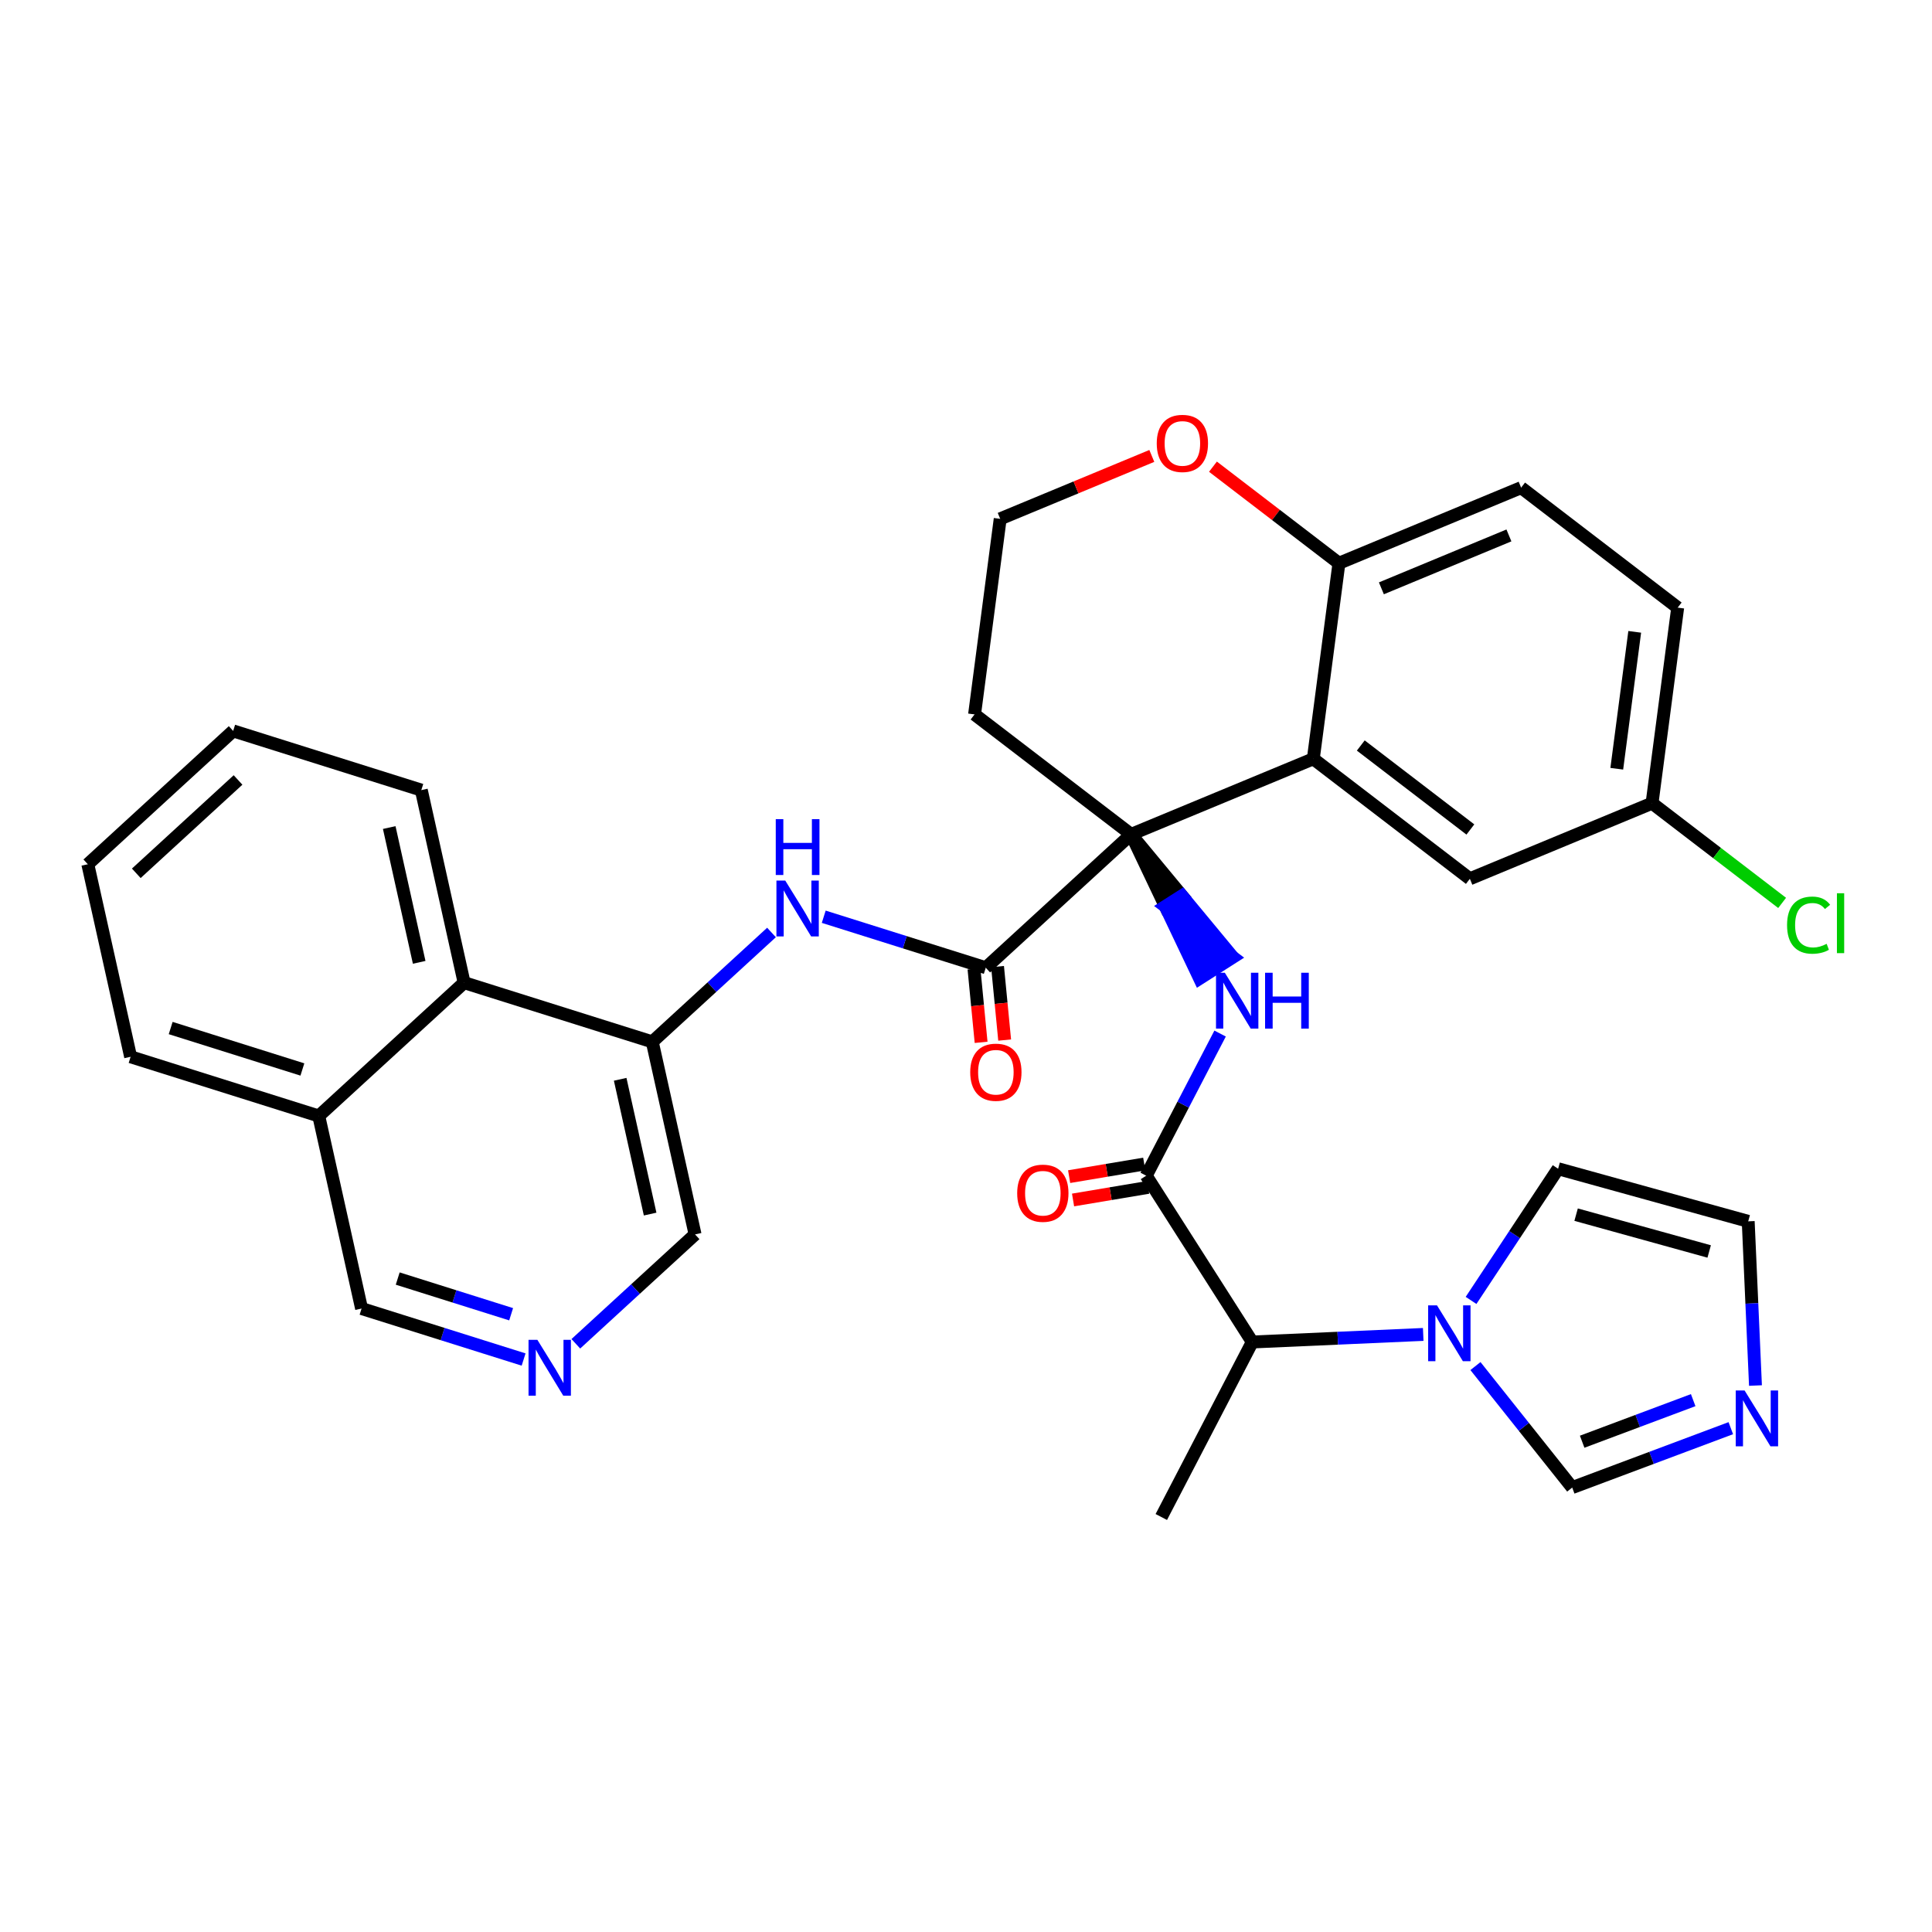 <?xml version='1.0' encoding='iso-8859-1'?>
<svg version='1.1' baseProfile='full'
              xmlns='http://www.w3.org/2000/svg'
                      xmlns:rdkit='http://www.rdkit.org/xml'
                      xmlns:xlink='http://www.w3.org/1999/xlink'
                  xml:space='preserve'
width='300px' height='300px' viewBox='0 0 300 300'>
<!-- END OF HEADER -->
<rect style='opacity:1.0;fill:#FFFFFF;stroke:none' width='300' height='300' x='0' y='0'> </rect>
<rect style='opacity:1.0;fill:#FFFFFF;stroke:none' width='300' height='300' x='0' y='0'> </rect>
<path class='bond-0 atom-0 atom-1' d='M 180.327,235.559 L 194.454,208.384' style='fill:none;fill-rule:evenodd;stroke:#000000;stroke-width:2.0px;stroke-linecap:butt;stroke-linejoin:miter;stroke-opacity:1' />
<path class='bond-1 atom-1 atom-2' d='M 194.454,208.384 L 177.983,182.561' style='fill:none;fill-rule:evenodd;stroke:#000000;stroke-width:2.0px;stroke-linecap:butt;stroke-linejoin:miter;stroke-opacity:1' />
<path class='bond-28 atom-1 atom-29' d='M 194.454,208.384 L 207.725,207.797' style='fill:none;fill-rule:evenodd;stroke:#000000;stroke-width:2.0px;stroke-linecap:butt;stroke-linejoin:miter;stroke-opacity:1' />
<path class='bond-28 atom-1 atom-29' d='M 207.725,207.797 L 220.997,207.21' style='fill:none;fill-rule:evenodd;stroke:#0000FF;stroke-width:2.0px;stroke-linecap:butt;stroke-linejoin:miter;stroke-opacity:1' />
<path class='bond-2 atom-2 atom-3' d='M 177.678,180.749 L 171.847,181.728' style='fill:none;fill-rule:evenodd;stroke:#000000;stroke-width:2.0px;stroke-linecap:butt;stroke-linejoin:miter;stroke-opacity:1' />
<path class='bond-2 atom-2 atom-3' d='M 171.847,181.728 L 166.015,182.708' style='fill:none;fill-rule:evenodd;stroke:#FF0000;stroke-width:2.0px;stroke-linecap:butt;stroke-linejoin:miter;stroke-opacity:1' />
<path class='bond-2 atom-2 atom-3' d='M 178.287,184.374 L 172.455,185.353' style='fill:none;fill-rule:evenodd;stroke:#000000;stroke-width:2.0px;stroke-linecap:butt;stroke-linejoin:miter;stroke-opacity:1' />
<path class='bond-2 atom-2 atom-3' d='M 172.455,185.353 L 166.624,186.333' style='fill:none;fill-rule:evenodd;stroke:#FF0000;stroke-width:2.0px;stroke-linecap:butt;stroke-linejoin:miter;stroke-opacity:1' />
<path class='bond-3 atom-2 atom-4' d='M 177.983,182.561 L 183.72,171.525' style='fill:none;fill-rule:evenodd;stroke:#000000;stroke-width:2.0px;stroke-linecap:butt;stroke-linejoin:miter;stroke-opacity:1' />
<path class='bond-3 atom-2 atom-4' d='M 183.72,171.525 L 189.457,160.489' style='fill:none;fill-rule:evenodd;stroke:#0000FF;stroke-width:2.0px;stroke-linecap:butt;stroke-linejoin:miter;stroke-opacity:1' />
<path class='bond-4 atom-5 atom-4' d='M 175.639,129.564 L 180.956,140.747 L 183.538,139.1 Z' style='fill:#000000;fill-rule:evenodd;fill-opacity:1;stroke:#000000;stroke-width:2.0px;stroke-linecap:butt;stroke-linejoin:miter;stroke-opacity:1;' />
<path class='bond-4 atom-5 atom-4' d='M 180.956,140.747 L 191.438,148.636 L 186.273,151.93 Z' style='fill:#0000FF;fill-rule:evenodd;fill-opacity:1;stroke:#0000FF;stroke-width:2.0px;stroke-linecap:butt;stroke-linejoin:miter;stroke-opacity:1;' />
<path class='bond-4 atom-5 atom-4' d='M 180.956,140.747 L 183.538,139.1 L 191.438,148.636 Z' style='fill:#0000FF;fill-rule:evenodd;fill-opacity:1;stroke:#0000FF;stroke-width:2.0px;stroke-linecap:butt;stroke-linejoin:miter;stroke-opacity:1;' />
<path class='bond-5 atom-5 atom-6' d='M 175.639,129.564 L 153.069,150.268' style='fill:none;fill-rule:evenodd;stroke:#000000;stroke-width:2.0px;stroke-linecap:butt;stroke-linejoin:miter;stroke-opacity:1' />
<path class='bond-18 atom-5 atom-19' d='M 175.639,129.564 L 151.33,110.932' style='fill:none;fill-rule:evenodd;stroke:#000000;stroke-width:2.0px;stroke-linecap:butt;stroke-linejoin:miter;stroke-opacity:1' />
<path class='bond-33 atom-28 atom-5' d='M 203.929,117.827 L 175.639,129.564' style='fill:none;fill-rule:evenodd;stroke:#000000;stroke-width:2.0px;stroke-linecap:butt;stroke-linejoin:miter;stroke-opacity:1' />
<path class='bond-6 atom-6 atom-7' d='M 151.24,150.445 L 151.792,156.15' style='fill:none;fill-rule:evenodd;stroke:#000000;stroke-width:2.0px;stroke-linecap:butt;stroke-linejoin:miter;stroke-opacity:1' />
<path class='bond-6 atom-6 atom-7' d='M 151.792,156.15 L 152.345,161.854' style='fill:none;fill-rule:evenodd;stroke:#FF0000;stroke-width:2.0px;stroke-linecap:butt;stroke-linejoin:miter;stroke-opacity:1' />
<path class='bond-6 atom-6 atom-7' d='M 154.898,150.091 L 155.451,155.795' style='fill:none;fill-rule:evenodd;stroke:#000000;stroke-width:2.0px;stroke-linecap:butt;stroke-linejoin:miter;stroke-opacity:1' />
<path class='bond-6 atom-6 atom-7' d='M 155.451,155.795 L 156.003,161.5' style='fill:none;fill-rule:evenodd;stroke:#FF0000;stroke-width:2.0px;stroke-linecap:butt;stroke-linejoin:miter;stroke-opacity:1' />
<path class='bond-7 atom-6 atom-8' d='M 153.069,150.268 L 140.489,146.31' style='fill:none;fill-rule:evenodd;stroke:#000000;stroke-width:2.0px;stroke-linecap:butt;stroke-linejoin:miter;stroke-opacity:1' />
<path class='bond-7 atom-6 atom-8' d='M 140.489,146.31 L 127.909,142.351' style='fill:none;fill-rule:evenodd;stroke:#0000FF;stroke-width:2.0px;stroke-linecap:butt;stroke-linejoin:miter;stroke-opacity:1' />
<path class='bond-8 atom-8 atom-9' d='M 119.798,144.795 L 110.541,153.287' style='fill:none;fill-rule:evenodd;stroke:#0000FF;stroke-width:2.0px;stroke-linecap:butt;stroke-linejoin:miter;stroke-opacity:1' />
<path class='bond-8 atom-8 atom-9' d='M 110.541,153.287 L 101.284,161.779' style='fill:none;fill-rule:evenodd;stroke:#000000;stroke-width:2.0px;stroke-linecap:butt;stroke-linejoin:miter;stroke-opacity:1' />
<path class='bond-9 atom-9 atom-10' d='M 101.284,161.779 L 107.93,191.678' style='fill:none;fill-rule:evenodd;stroke:#000000;stroke-width:2.0px;stroke-linecap:butt;stroke-linejoin:miter;stroke-opacity:1' />
<path class='bond-9 atom-9 atom-10' d='M 96.301,167.593 L 100.953,188.522' style='fill:none;fill-rule:evenodd;stroke:#000000;stroke-width:2.0px;stroke-linecap:butt;stroke-linejoin:miter;stroke-opacity:1' />
<path class='bond-35 atom-18 atom-9' d='M 72.068,152.586 L 101.284,161.779' style='fill:none;fill-rule:evenodd;stroke:#000000;stroke-width:2.0px;stroke-linecap:butt;stroke-linejoin:miter;stroke-opacity:1' />
<path class='bond-10 atom-10 atom-11' d='M 107.93,191.678 L 98.672,200.17' style='fill:none;fill-rule:evenodd;stroke:#000000;stroke-width:2.0px;stroke-linecap:butt;stroke-linejoin:miter;stroke-opacity:1' />
<path class='bond-10 atom-10 atom-11' d='M 98.672,200.17 L 89.415,208.663' style='fill:none;fill-rule:evenodd;stroke:#0000FF;stroke-width:2.0px;stroke-linecap:butt;stroke-linejoin:miter;stroke-opacity:1' />
<path class='bond-11 atom-11 atom-12' d='M 81.305,211.106 L 68.724,207.148' style='fill:none;fill-rule:evenodd;stroke:#0000FF;stroke-width:2.0px;stroke-linecap:butt;stroke-linejoin:miter;stroke-opacity:1' />
<path class='bond-11 atom-11 atom-12' d='M 68.724,207.148 L 56.144,203.189' style='fill:none;fill-rule:evenodd;stroke:#000000;stroke-width:2.0px;stroke-linecap:butt;stroke-linejoin:miter;stroke-opacity:1' />
<path class='bond-11 atom-11 atom-12' d='M 79.369,204.076 L 70.563,201.305' style='fill:none;fill-rule:evenodd;stroke:#0000FF;stroke-width:2.0px;stroke-linecap:butt;stroke-linejoin:miter;stroke-opacity:1' />
<path class='bond-11 atom-11 atom-12' d='M 70.563,201.305 L 61.757,198.533' style='fill:none;fill-rule:evenodd;stroke:#000000;stroke-width:2.0px;stroke-linecap:butt;stroke-linejoin:miter;stroke-opacity:1' />
<path class='bond-12 atom-12 atom-13' d='M 56.144,203.189 L 49.498,173.29' style='fill:none;fill-rule:evenodd;stroke:#000000;stroke-width:2.0px;stroke-linecap:butt;stroke-linejoin:miter;stroke-opacity:1' />
<path class='bond-13 atom-13 atom-14' d='M 49.498,173.29 L 20.282,164.097' style='fill:none;fill-rule:evenodd;stroke:#000000;stroke-width:2.0px;stroke-linecap:butt;stroke-linejoin:miter;stroke-opacity:1' />
<path class='bond-13 atom-13 atom-14' d='M 46.954,166.068 L 26.503,159.633' style='fill:none;fill-rule:evenodd;stroke:#000000;stroke-width:2.0px;stroke-linecap:butt;stroke-linejoin:miter;stroke-opacity:1' />
<path class='bond-37 atom-18 atom-13' d='M 72.068,152.586 L 49.498,173.29' style='fill:none;fill-rule:evenodd;stroke:#000000;stroke-width:2.0px;stroke-linecap:butt;stroke-linejoin:miter;stroke-opacity:1' />
<path class='bond-14 atom-14 atom-15' d='M 20.282,164.097 L 13.636,134.198' style='fill:none;fill-rule:evenodd;stroke:#000000;stroke-width:2.0px;stroke-linecap:butt;stroke-linejoin:miter;stroke-opacity:1' />
<path class='bond-15 atom-15 atom-16' d='M 13.636,134.198 L 36.206,113.494' style='fill:none;fill-rule:evenodd;stroke:#000000;stroke-width:2.0px;stroke-linecap:butt;stroke-linejoin:miter;stroke-opacity:1' />
<path class='bond-15 atom-15 atom-16' d='M 21.163,135.607 L 36.962,121.113' style='fill:none;fill-rule:evenodd;stroke:#000000;stroke-width:2.0px;stroke-linecap:butt;stroke-linejoin:miter;stroke-opacity:1' />
<path class='bond-16 atom-16 atom-17' d='M 36.206,113.494 L 65.422,122.687' style='fill:none;fill-rule:evenodd;stroke:#000000;stroke-width:2.0px;stroke-linecap:butt;stroke-linejoin:miter;stroke-opacity:1' />
<path class='bond-17 atom-17 atom-18' d='M 65.422,122.687 L 72.068,152.586' style='fill:none;fill-rule:evenodd;stroke:#000000;stroke-width:2.0px;stroke-linecap:butt;stroke-linejoin:miter;stroke-opacity:1' />
<path class='bond-17 atom-17 atom-18' d='M 60.439,128.501 L 65.091,149.43' style='fill:none;fill-rule:evenodd;stroke:#000000;stroke-width:2.0px;stroke-linecap:butt;stroke-linejoin:miter;stroke-opacity:1' />
<path class='bond-19 atom-19 atom-20' d='M 151.33,110.932 L 155.311,80.564' style='fill:none;fill-rule:evenodd;stroke:#000000;stroke-width:2.0px;stroke-linecap:butt;stroke-linejoin:miter;stroke-opacity:1' />
<path class='bond-20 atom-20 atom-21' d='M 155.311,80.564 L 167.082,75.68' style='fill:none;fill-rule:evenodd;stroke:#000000;stroke-width:2.0px;stroke-linecap:butt;stroke-linejoin:miter;stroke-opacity:1' />
<path class='bond-20 atom-20 atom-21' d='M 167.082,75.68 L 178.853,70.796' style='fill:none;fill-rule:evenodd;stroke:#FF0000;stroke-width:2.0px;stroke-linecap:butt;stroke-linejoin:miter;stroke-opacity:1' />
<path class='bond-21 atom-21 atom-22' d='M 188.348,72.465 L 198.129,79.962' style='fill:none;fill-rule:evenodd;stroke:#FF0000;stroke-width:2.0px;stroke-linecap:butt;stroke-linejoin:miter;stroke-opacity:1' />
<path class='bond-21 atom-21 atom-22' d='M 198.129,79.962 L 207.91,87.459' style='fill:none;fill-rule:evenodd;stroke:#000000;stroke-width:2.0px;stroke-linecap:butt;stroke-linejoin:miter;stroke-opacity:1' />
<path class='bond-22 atom-22 atom-23' d='M 207.91,87.459 L 236.2,75.722' style='fill:none;fill-rule:evenodd;stroke:#000000;stroke-width:2.0px;stroke-linecap:butt;stroke-linejoin:miter;stroke-opacity:1' />
<path class='bond-22 atom-22 atom-23' d='M 214.501,91.356 L 234.304,83.14' style='fill:none;fill-rule:evenodd;stroke:#000000;stroke-width:2.0px;stroke-linecap:butt;stroke-linejoin:miter;stroke-opacity:1' />
<path class='bond-36 atom-28 atom-22' d='M 203.929,117.827 L 207.91,87.459' style='fill:none;fill-rule:evenodd;stroke:#000000;stroke-width:2.0px;stroke-linecap:butt;stroke-linejoin:miter;stroke-opacity:1' />
<path class='bond-23 atom-23 atom-24' d='M 236.2,75.722 L 260.51,94.353' style='fill:none;fill-rule:evenodd;stroke:#000000;stroke-width:2.0px;stroke-linecap:butt;stroke-linejoin:miter;stroke-opacity:1' />
<path class='bond-24 atom-24 atom-25' d='M 260.51,94.353 L 256.529,124.722' style='fill:none;fill-rule:evenodd;stroke:#000000;stroke-width:2.0px;stroke-linecap:butt;stroke-linejoin:miter;stroke-opacity:1' />
<path class='bond-24 atom-24 atom-25' d='M 253.839,98.112 L 251.052,119.37' style='fill:none;fill-rule:evenodd;stroke:#000000;stroke-width:2.0px;stroke-linecap:butt;stroke-linejoin:miter;stroke-opacity:1' />
<path class='bond-25 atom-25 atom-26' d='M 256.529,124.722 L 266.628,132.462' style='fill:none;fill-rule:evenodd;stroke:#000000;stroke-width:2.0px;stroke-linecap:butt;stroke-linejoin:miter;stroke-opacity:1' />
<path class='bond-25 atom-25 atom-26' d='M 266.628,132.462 L 276.728,140.203' style='fill:none;fill-rule:evenodd;stroke:#00CC00;stroke-width:2.0px;stroke-linecap:butt;stroke-linejoin:miter;stroke-opacity:1' />
<path class='bond-26 atom-25 atom-27' d='M 256.529,124.722 L 228.239,136.458' style='fill:none;fill-rule:evenodd;stroke:#000000;stroke-width:2.0px;stroke-linecap:butt;stroke-linejoin:miter;stroke-opacity:1' />
<path class='bond-27 atom-27 atom-28' d='M 228.239,136.458 L 203.929,117.827' style='fill:none;fill-rule:evenodd;stroke:#000000;stroke-width:2.0px;stroke-linecap:butt;stroke-linejoin:miter;stroke-opacity:1' />
<path class='bond-27 atom-27 atom-28' d='M 228.319,128.802 L 211.302,115.76' style='fill:none;fill-rule:evenodd;stroke:#000000;stroke-width:2.0px;stroke-linecap:butt;stroke-linejoin:miter;stroke-opacity:1' />
<path class='bond-29 atom-29 atom-30' d='M 228.425,201.928 L 235.184,191.704' style='fill:none;fill-rule:evenodd;stroke:#0000FF;stroke-width:2.0px;stroke-linecap:butt;stroke-linejoin:miter;stroke-opacity:1' />
<path class='bond-29 atom-29 atom-30' d='M 235.184,191.704 L 241.943,181.481' style='fill:none;fill-rule:evenodd;stroke:#000000;stroke-width:2.0px;stroke-linecap:butt;stroke-linejoin:miter;stroke-opacity:1' />
<path class='bond-34 atom-33 atom-29' d='M 244.132,230.99 L 236.62,221.556' style='fill:none;fill-rule:evenodd;stroke:#000000;stroke-width:2.0px;stroke-linecap:butt;stroke-linejoin:miter;stroke-opacity:1' />
<path class='bond-34 atom-33 atom-29' d='M 236.62,221.556 L 229.107,212.123' style='fill:none;fill-rule:evenodd;stroke:#0000FF;stroke-width:2.0px;stroke-linecap:butt;stroke-linejoin:miter;stroke-opacity:1' />
<path class='bond-30 atom-30 atom-31' d='M 241.943,181.481 L 271.461,189.649' style='fill:none;fill-rule:evenodd;stroke:#000000;stroke-width:2.0px;stroke-linecap:butt;stroke-linejoin:miter;stroke-opacity:1' />
<path class='bond-30 atom-30 atom-31' d='M 244.737,188.61 L 265.4,194.328' style='fill:none;fill-rule:evenodd;stroke:#000000;stroke-width:2.0px;stroke-linecap:butt;stroke-linejoin:miter;stroke-opacity:1' />
<path class='bond-31 atom-31 atom-32' d='M 271.461,189.649 L 272.025,202.397' style='fill:none;fill-rule:evenodd;stroke:#000000;stroke-width:2.0px;stroke-linecap:butt;stroke-linejoin:miter;stroke-opacity:1' />
<path class='bond-31 atom-31 atom-32' d='M 272.025,202.397 L 272.589,215.145' style='fill:none;fill-rule:evenodd;stroke:#0000FF;stroke-width:2.0px;stroke-linecap:butt;stroke-linejoin:miter;stroke-opacity:1' />
<path class='bond-32 atom-32 atom-33' d='M 268.759,221.766 L 256.446,226.378' style='fill:none;fill-rule:evenodd;stroke:#0000FF;stroke-width:2.0px;stroke-linecap:butt;stroke-linejoin:miter;stroke-opacity:1' />
<path class='bond-32 atom-32 atom-33' d='M 256.446,226.378 L 244.132,230.99' style='fill:none;fill-rule:evenodd;stroke:#000000;stroke-width:2.0px;stroke-linecap:butt;stroke-linejoin:miter;stroke-opacity:1' />
<path class='bond-32 atom-32 atom-33' d='M 262.917,217.413 L 254.297,220.641' style='fill:none;fill-rule:evenodd;stroke:#0000FF;stroke-width:2.0px;stroke-linecap:butt;stroke-linejoin:miter;stroke-opacity:1' />
<path class='bond-32 atom-32 atom-33' d='M 254.297,220.641 L 245.678,223.87' style='fill:none;fill-rule:evenodd;stroke:#000000;stroke-width:2.0px;stroke-linecap:butt;stroke-linejoin:miter;stroke-opacity:1' />
<path  class='atom-3' d='M 157.949 185.282
Q 157.949 183.199, 158.978 182.035
Q 160.007 180.871, 161.931 180.871
Q 163.854 180.871, 164.883 182.035
Q 165.912 183.199, 165.912 185.282
Q 165.912 187.389, 164.871 188.59
Q 163.83 189.778, 161.931 189.778
Q 160.019 189.778, 158.978 188.59
Q 157.949 187.401, 157.949 185.282
M 161.931 188.798
Q 163.254 188.798, 163.964 187.916
Q 164.687 187.021, 164.687 185.282
Q 164.687 183.579, 163.964 182.721
Q 163.254 181.851, 161.931 181.851
Q 160.607 181.851, 159.885 182.709
Q 159.174 183.567, 159.174 185.282
Q 159.174 187.034, 159.885 187.916
Q 160.607 188.798, 161.931 188.798
' fill='#FF0000'/>
<path  class='atom-4' d='M 190.193 151.049
L 193.035 155.643
Q 193.317 156.096, 193.77 156.917
Q 194.223 157.738, 194.248 157.787
L 194.248 151.049
L 195.4 151.049
L 195.4 159.723
L 194.211 159.723
L 191.161 154.7
Q 190.805 154.112, 190.426 153.438
Q 190.058 152.764, 189.948 152.556
L 189.948 159.723
L 188.821 159.723
L 188.821 151.049
L 190.193 151.049
' fill='#0000FF'/>
<path  class='atom-4' d='M 196.441 151.049
L 197.617 151.049
L 197.617 154.737
L 202.052 154.737
L 202.052 151.049
L 203.228 151.049
L 203.228 159.723
L 202.052 159.723
L 202.052 155.717
L 197.617 155.717
L 197.617 159.723
L 196.441 159.723
L 196.441 151.049
' fill='#0000FF'/>
<path  class='atom-7' d='M 150.656 166.494
Q 150.656 164.411, 151.685 163.248
Q 152.715 162.084, 154.638 162.084
Q 156.561 162.084, 157.591 163.248
Q 158.62 164.411, 158.62 166.494
Q 158.62 168.601, 157.578 169.802
Q 156.537 170.99, 154.638 170.99
Q 152.727 170.99, 151.685 169.802
Q 150.656 168.614, 150.656 166.494
M 154.638 170.01
Q 155.961 170.01, 156.672 169.128
Q 157.395 168.234, 157.395 166.494
Q 157.395 164.791, 156.672 163.934
Q 155.961 163.064, 154.638 163.064
Q 153.315 163.064, 152.592 163.921
Q 151.881 164.779, 151.881 166.494
Q 151.881 168.246, 152.592 169.128
Q 153.315 170.01, 154.638 170.01
' fill='#FF0000'/>
<path  class='atom-8' d='M 121.936 136.738
L 124.778 141.332
Q 125.06 141.785, 125.514 142.606
Q 125.967 143.427, 125.991 143.476
L 125.991 136.738
L 127.143 136.738
L 127.143 145.412
L 125.955 145.412
L 122.904 140.389
Q 122.549 139.801, 122.169 139.127
Q 121.801 138.453, 121.691 138.245
L 121.691 145.412
L 120.564 145.412
L 120.564 136.738
L 121.936 136.738
' fill='#0000FF'/>
<path  class='atom-8' d='M 120.46 127.196
L 121.636 127.196
L 121.636 130.884
L 126.071 130.884
L 126.071 127.196
L 127.247 127.196
L 127.247 135.87
L 126.071 135.87
L 126.071 131.864
L 121.636 131.864
L 121.636 135.87
L 120.46 135.87
L 120.46 127.196
' fill='#0000FF'/>
<path  class='atom-11' d='M 83.442 208.046
L 86.285 212.64
Q 86.567 213.093, 87.02 213.914
Q 87.473 214.735, 87.498 214.784
L 87.498 208.046
L 88.649 208.046
L 88.649 216.72
L 87.461 216.72
L 84.41 211.697
Q 84.055 211.108, 83.675 210.435
Q 83.308 209.761, 83.197 209.553
L 83.197 216.72
L 82.07 216.72
L 82.07 208.046
L 83.442 208.046
' fill='#0000FF'/>
<path  class='atom-21' d='M 179.619 68.851
Q 179.619 66.769, 180.648 65.605
Q 181.677 64.441, 183.601 64.441
Q 185.524 64.441, 186.553 65.605
Q 187.582 66.769, 187.582 68.851
Q 187.582 70.959, 186.541 72.159
Q 185.5 73.348, 183.601 73.348
Q 181.689 73.348, 180.648 72.159
Q 179.619 70.971, 179.619 68.851
M 183.601 72.368
Q 184.924 72.368, 185.634 71.485
Q 186.357 70.591, 186.357 68.851
Q 186.357 67.148, 185.634 66.291
Q 184.924 65.421, 183.601 65.421
Q 182.278 65.421, 181.555 66.279
Q 180.844 67.136, 180.844 68.851
Q 180.844 70.603, 181.555 71.485
Q 182.278 72.368, 183.601 72.368
' fill='#FF0000'/>
<path  class='atom-26' d='M 277.494 143.654
Q 277.494 141.497, 278.498 140.37
Q 279.515 139.231, 281.439 139.231
Q 283.227 139.231, 284.183 140.493
L 283.374 141.154
Q 282.676 140.235, 281.439 140.235
Q 280.128 140.235, 279.429 141.118
Q 278.743 141.987, 278.743 143.654
Q 278.743 145.369, 279.454 146.251
Q 280.177 147.133, 281.573 147.133
Q 282.529 147.133, 283.644 146.557
L 283.987 147.476
Q 283.534 147.77, 282.848 147.941
Q 282.161 148.113, 281.402 148.113
Q 279.515 148.113, 278.498 146.961
Q 277.494 145.81, 277.494 143.654
' fill='#00CC00'/>
<path  class='atom-26' d='M 285.237 138.704
L 286.364 138.704
L 286.364 148.003
L 285.237 148.003
L 285.237 138.704
' fill='#00CC00'/>
<path  class='atom-29' d='M 223.135 202.694
L 225.977 207.288
Q 226.259 207.741, 226.712 208.562
Q 227.165 209.383, 227.19 209.432
L 227.19 202.694
L 228.342 202.694
L 228.342 211.367
L 227.153 211.367
L 224.103 206.344
Q 223.747 205.756, 223.368 205.083
Q 223 204.409, 222.89 204.201
L 222.89 211.367
L 221.763 211.367
L 221.763 202.694
L 223.135 202.694
' fill='#0000FF'/>
<path  class='atom-32' d='M 270.897 215.91
L 273.74 220.505
Q 274.021 220.958, 274.475 221.779
Q 274.928 222.6, 274.952 222.649
L 274.952 215.91
L 276.104 215.91
L 276.104 224.584
L 274.916 224.584
L 271.865 219.561
Q 271.51 218.973, 271.13 218.299
Q 270.762 217.626, 270.652 217.417
L 270.652 224.584
L 269.525 224.584
L 269.525 215.91
L 270.897 215.91
' fill='#0000FF'/>
</svg>
